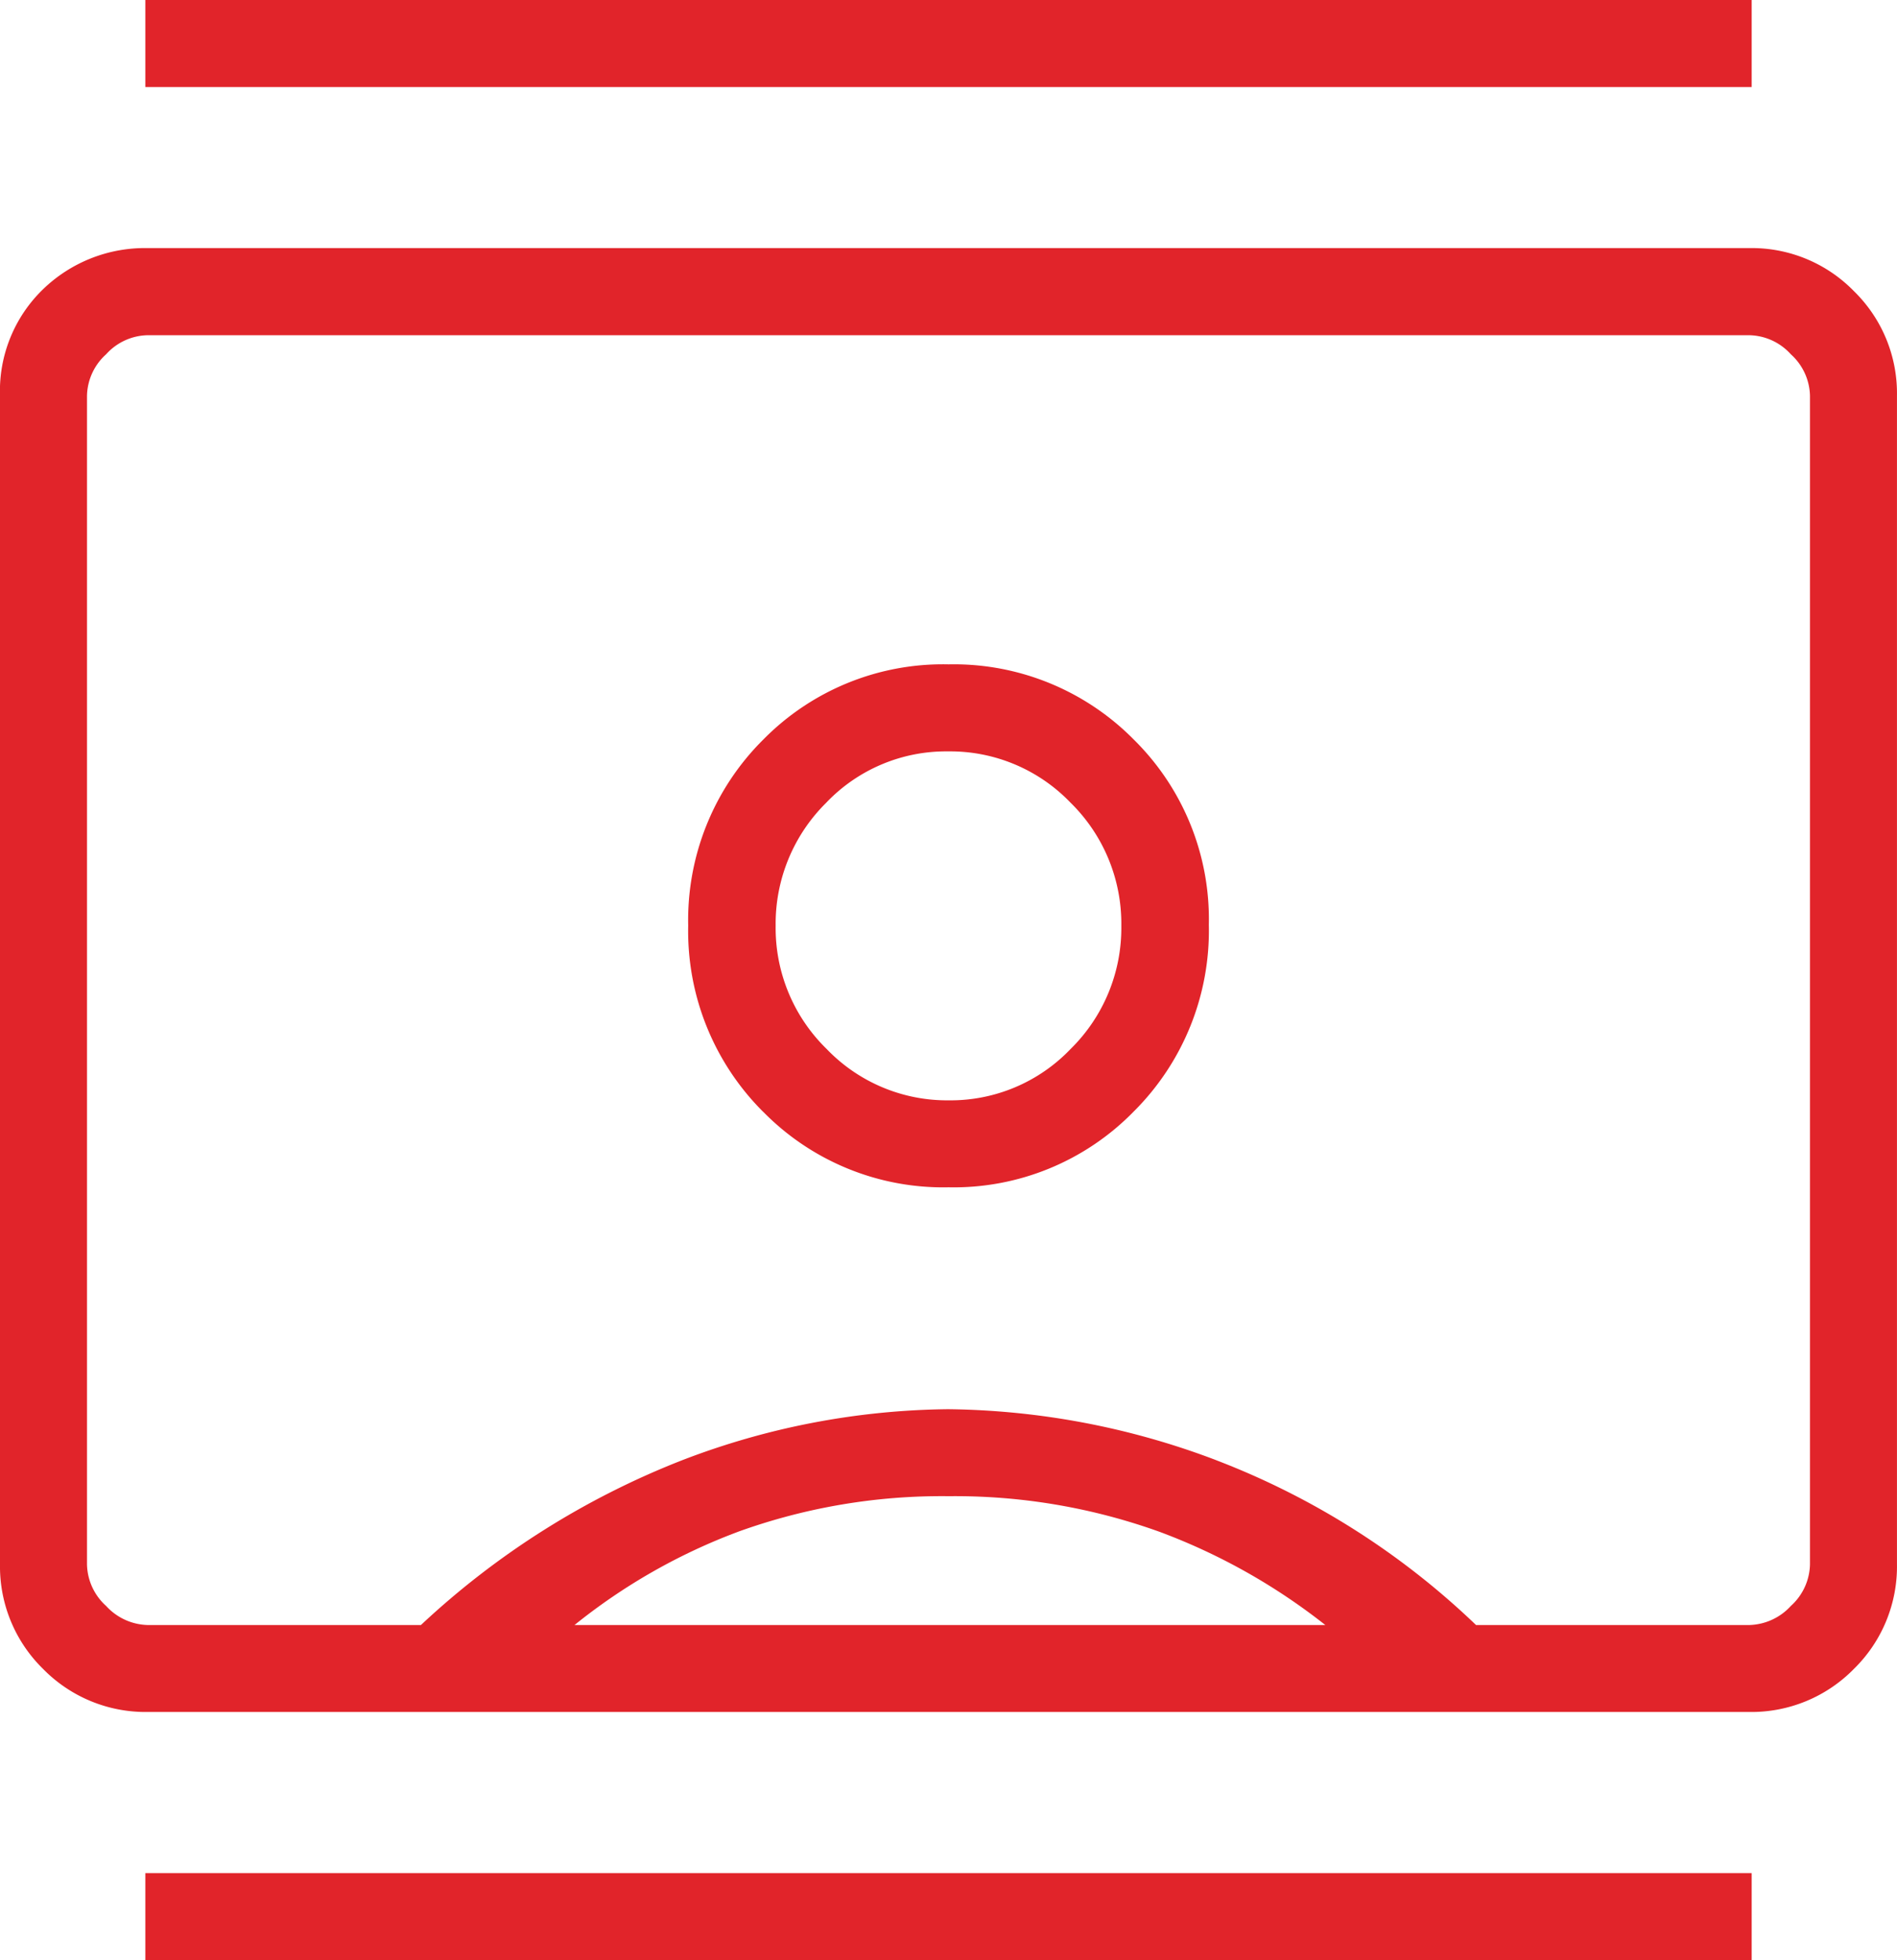 <svg xmlns="http://www.w3.org/2000/svg" width="54.297" height="56.082" viewBox="0 0 54.297 56.082">
    <path d="M24147.158-4144.918v-2.49h45.977v2.49Zm.066-7.1a4.109,4.109,0,0,1-2.994-1.233,4.1,4.1,0,0,1-1.232-2.994v-33.437a4.046,4.046,0,0,1,1.232-3.042,4.194,4.194,0,0,1,2.994-1.178h45.844a4.085,4.085,0,0,1,2.994,1.232,4.085,4.085,0,0,1,1.232,2.988v33.437a4.1,4.1,0,0,1-1.232,2.994,4.109,4.109,0,0,1-2.994,1.233Zm30.594-7.2a22.194,22.194,0,0,1,7.428,4.712h7.822a1.67,1.67,0,0,0,1.189-.546,1.644,1.644,0,0,0,.547-1.19v-33.437a1.641,1.641,0,0,0-.547-1.184,1.645,1.645,0,0,0-1.189-.546h-45.844a1.642,1.642,0,0,0-1.189.546,1.641,1.641,0,0,0-.547,1.184v33.437a1.644,1.644,0,0,0,.547,1.19,1.667,1.667,0,0,0,1.189.546h7.822a23.4,23.4,0,0,1,7.469-4.712,21.742,21.742,0,0,1,7.621-1.463A22.231,22.231,0,0,1,24177.818-4159.219Zm-13.7,2.046a16.877,16.877,0,0,0-4.676,2.666h21.49a17.5,17.5,0,0,0-4.742-2.666,17.3,17.3,0,0,0-6.043-1.02A17.164,17.164,0,0,0,24164.119-4157.173Zm.723-12.018a7.3,7.3,0,0,1-2.145-5.326,7.276,7.276,0,0,1,2.145-5.32,7.214,7.214,0,0,1,5.307-2.156,7.239,7.239,0,0,1,5.3,2.15,7.215,7.215,0,0,1,2.15,5.3,7.3,7.3,0,0,1-2.15,5.344,7.2,7.2,0,0,1-5.3,2.168A7.218,7.218,0,0,1,24164.842-4169.191Zm1.811-8.848a4.866,4.866,0,0,0-1.453,3.528,4.835,4.835,0,0,0,1.459,3.522,4.779,4.779,0,0,0,3.5,1.47,4.752,4.752,0,0,0,3.484-1.47,4.851,4.851,0,0,0,1.451-3.522,4.847,4.847,0,0,0-1.457-3.528,4.774,4.774,0,0,0-3.5-1.464A4.737,4.737,0,0,0,24166.652-4178.039Zm-19.494-20.471V-4201h45.977v2.49Z" transform="translate(-24142.998 4201)" fill="#e1242a"/>
</svg>